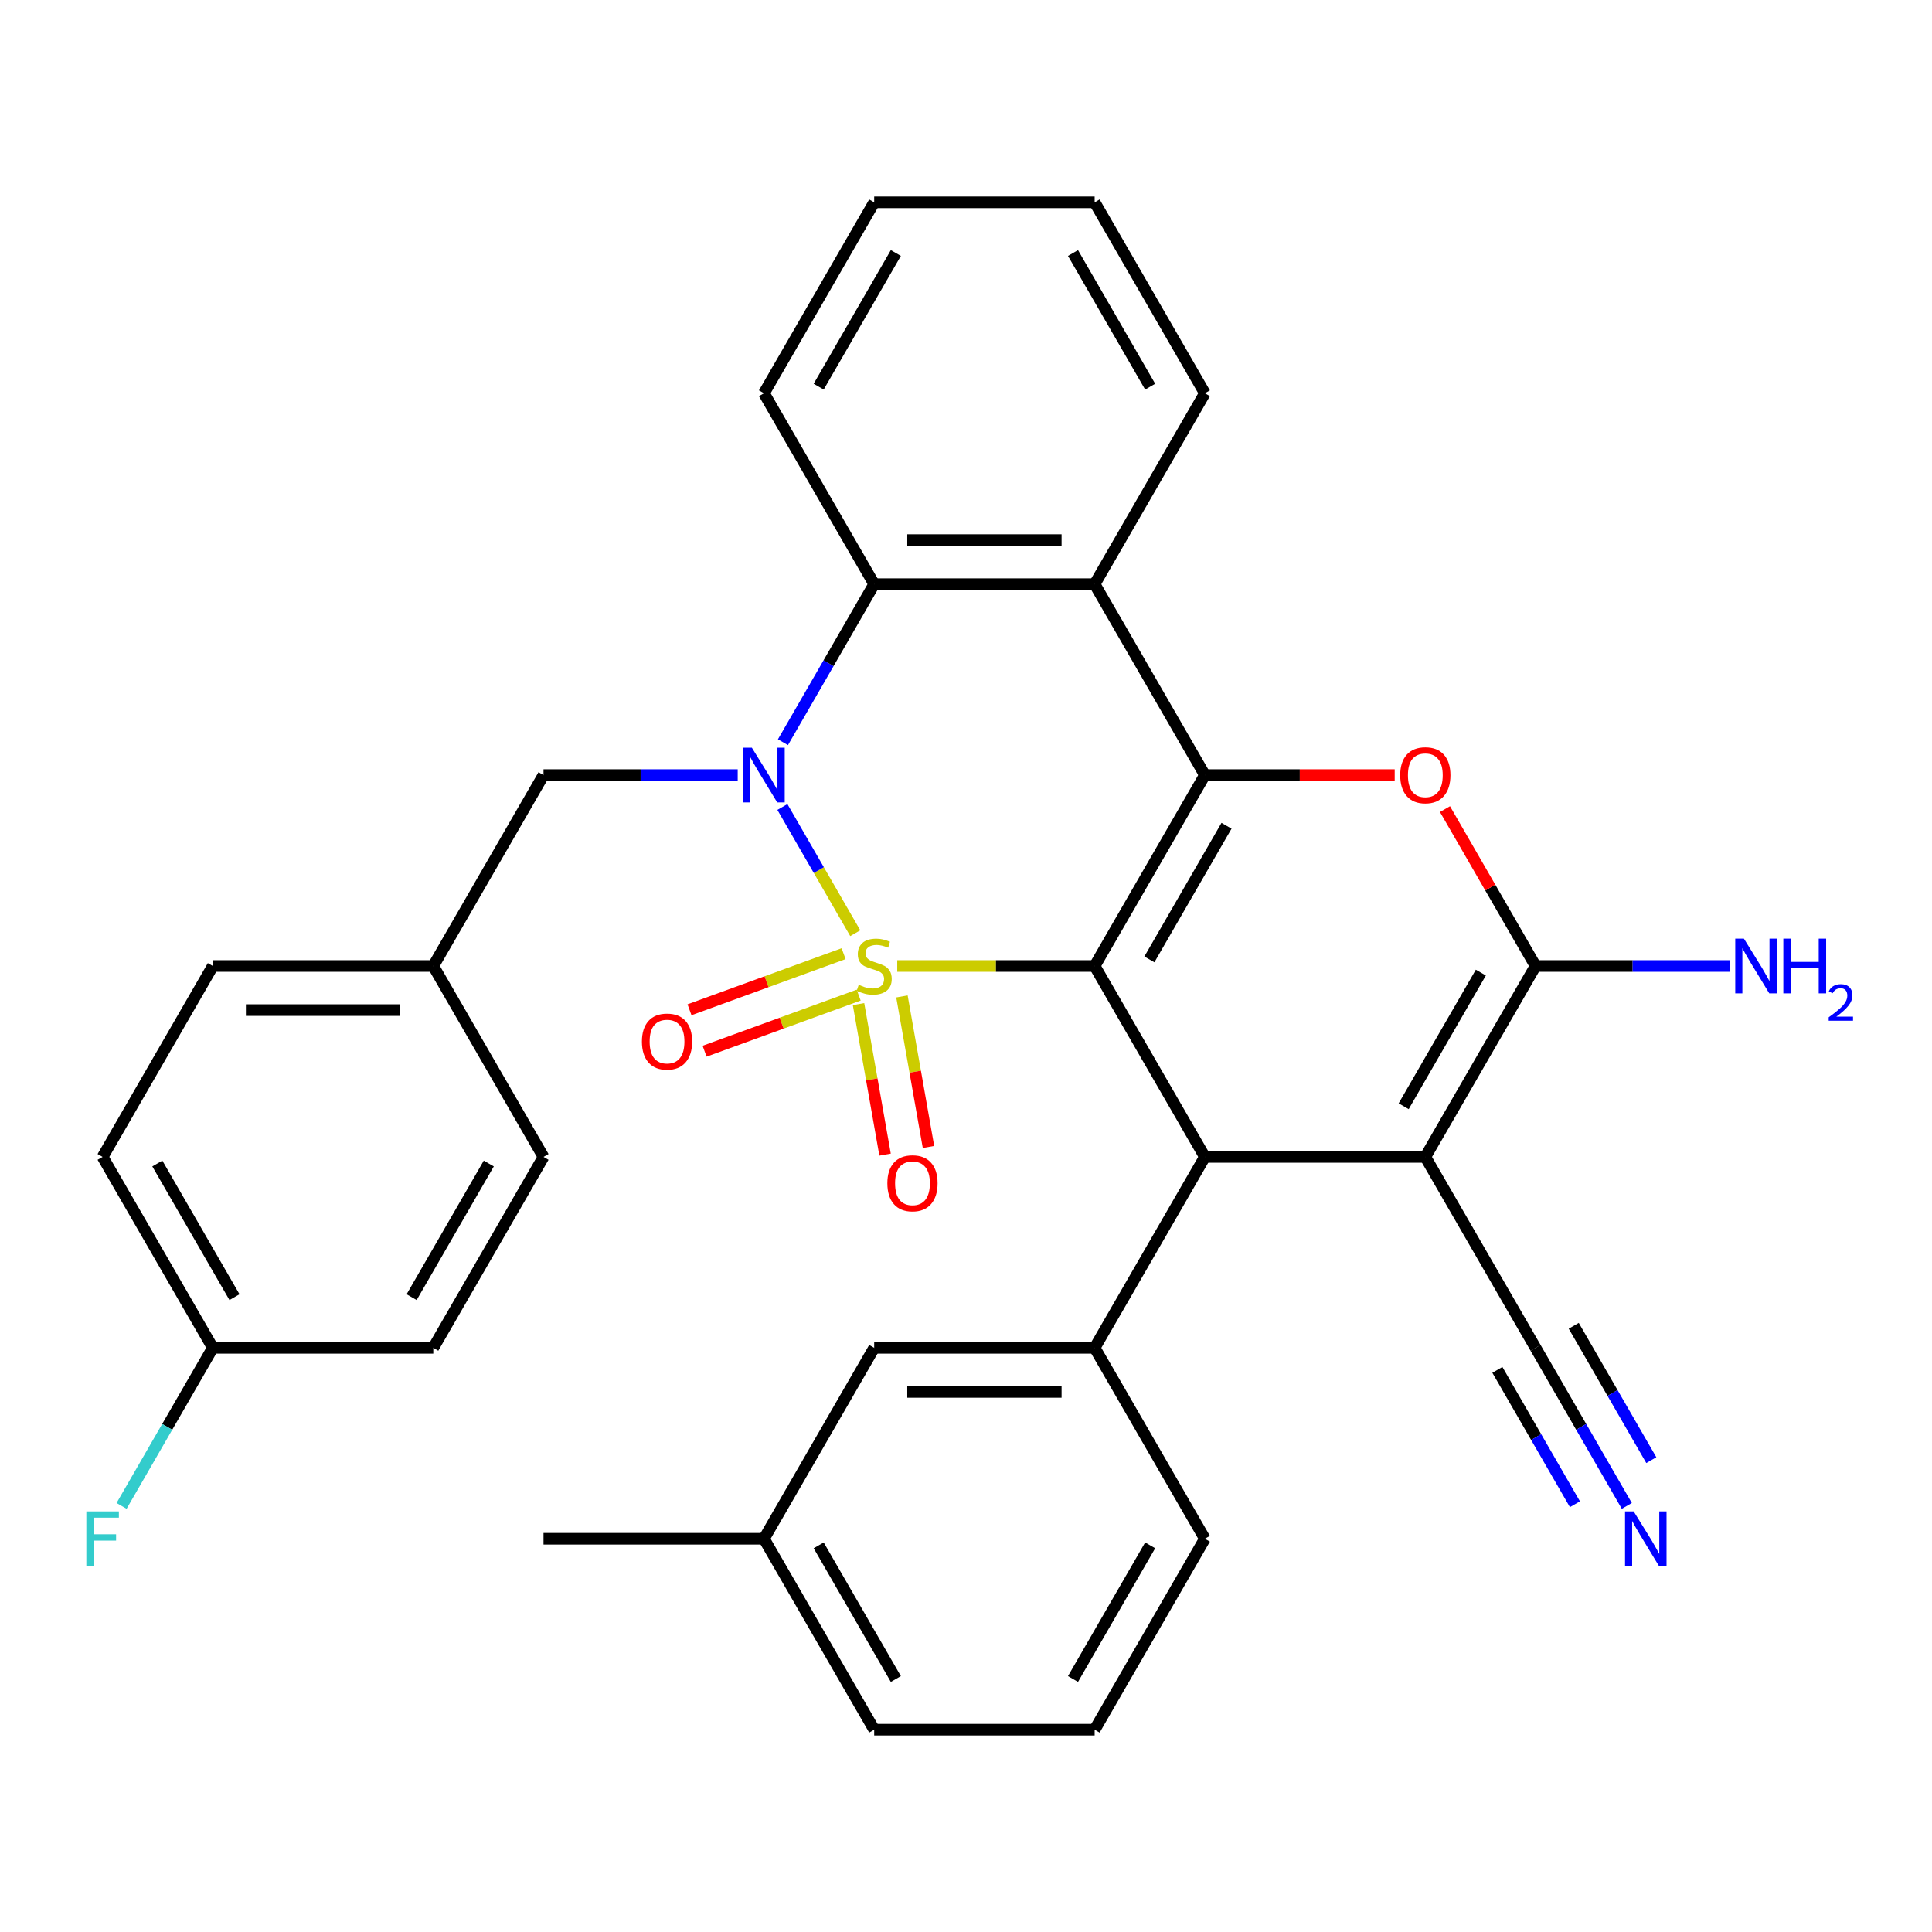<?xml version='1.0' encoding='iso-8859-1'?>
<svg version='1.1' baseProfile='full'
              xmlns='http://www.w3.org/2000/svg'
                      xmlns:rdkit='http://www.rdkit.org/xml'
                      xmlns:xlink='http://www.w3.org/1999/xlink'
                  xml:space='preserve'
width='1000px' height='1000px' viewBox='0 0 1000 1000'>
<!-- END OF HEADER -->
<rect style='opacity:1.0;fill:#FFFFFF;stroke:none' width='1000' height='1000' x='0' y='0'> </rect>
<path class='bond-0' d='M 464.413,500 L 515.5,500' style='fill:none;fill-rule:evenodd;stroke:#CCCC00;stroke-width:6px;stroke-linecap:butt;stroke-linejoin:miter;stroke-opacity:1' />
<path class='bond-0' d='M 515.5,500 L 566.587,500' style='fill:none;fill-rule:evenodd;stroke:#000000;stroke-width:6px;stroke-linecap:butt;stroke-linejoin:miter;stroke-opacity:1' />
<path class='bond-1' d='M 442.681,483.027 L 423.824,450.365' style='fill:none;fill-rule:evenodd;stroke:#CCCC00;stroke-width:6px;stroke-linecap:butt;stroke-linejoin:miter;stroke-opacity:1' />
<path class='bond-1' d='M 423.824,450.365 L 404.966,417.704' style='fill:none;fill-rule:evenodd;stroke:#0000FF;stroke-width:6px;stroke-linecap:butt;stroke-linejoin:miter;stroke-opacity:1' />
<path class='bond-10' d='M 436.645,493.621 L 396.766,508.135' style='fill:none;fill-rule:evenodd;stroke:#CCCC00;stroke-width:6px;stroke-linecap:butt;stroke-linejoin:miter;stroke-opacity:1' />
<path class='bond-10' d='M 396.766,508.135 L 356.888,522.65' style='fill:none;fill-rule:evenodd;stroke:#FF0000;stroke-width:6px;stroke-linecap:butt;stroke-linejoin:miter;stroke-opacity:1' />
<path class='bond-10' d='M 444.45,515.066 L 404.572,529.58' style='fill:none;fill-rule:evenodd;stroke:#CCCC00;stroke-width:6px;stroke-linecap:butt;stroke-linejoin:miter;stroke-opacity:1' />
<path class='bond-10' d='M 404.572,529.58 L 364.693,544.095' style='fill:none;fill-rule:evenodd;stroke:#FF0000;stroke-width:6px;stroke-linecap:butt;stroke-linejoin:miter;stroke-opacity:1' />
<path class='bond-11' d='M 444.37,519.714 L 451.239,558.673' style='fill:none;fill-rule:evenodd;stroke:#CCCC00;stroke-width:6px;stroke-linecap:butt;stroke-linejoin:miter;stroke-opacity:1' />
<path class='bond-11' d='M 451.239,558.673 L 458.109,597.632' style='fill:none;fill-rule:evenodd;stroke:#FF0000;stroke-width:6px;stroke-linecap:butt;stroke-linejoin:miter;stroke-opacity:1' />
<path class='bond-11' d='M 466.844,515.751 L 473.714,554.71' style='fill:none;fill-rule:evenodd;stroke:#CCCC00;stroke-width:6px;stroke-linecap:butt;stroke-linejoin:miter;stroke-opacity:1' />
<path class='bond-11' d='M 473.714,554.71 L 480.583,593.669' style='fill:none;fill-rule:evenodd;stroke:#FF0000;stroke-width:6px;stroke-linecap:butt;stroke-linejoin:miter;stroke-opacity:1' />
<path class='bond-2' d='M 566.587,500 L 623.64,401.181' style='fill:none;fill-rule:evenodd;stroke:#000000;stroke-width:6px;stroke-linecap:butt;stroke-linejoin:miter;stroke-opacity:1' />
<path class='bond-2' d='M 594.909,496.588 L 634.846,427.414' style='fill:none;fill-rule:evenodd;stroke:#000000;stroke-width:6px;stroke-linecap:butt;stroke-linejoin:miter;stroke-opacity:1' />
<path class='bond-4' d='M 566.587,500 L 623.64,598.819' style='fill:none;fill-rule:evenodd;stroke:#000000;stroke-width:6px;stroke-linecap:butt;stroke-linejoin:miter;stroke-opacity:1' />
<path class='bond-8' d='M 405.249,384.168 L 428.865,343.265' style='fill:none;fill-rule:evenodd;stroke:#0000FF;stroke-width:6px;stroke-linecap:butt;stroke-linejoin:miter;stroke-opacity:1' />
<path class='bond-8' d='M 428.865,343.265 L 452.48,302.362' style='fill:none;fill-rule:evenodd;stroke:#000000;stroke-width:6px;stroke-linecap:butt;stroke-linejoin:miter;stroke-opacity:1' />
<path class='bond-14' d='M 381.834,401.181 L 331.577,401.181' style='fill:none;fill-rule:evenodd;stroke:#0000FF;stroke-width:6px;stroke-linecap:butt;stroke-linejoin:miter;stroke-opacity:1' />
<path class='bond-14' d='M 331.577,401.181 L 281.321,401.181' style='fill:none;fill-rule:evenodd;stroke:#000000;stroke-width:6px;stroke-linecap:butt;stroke-linejoin:miter;stroke-opacity:1' />
<path class='bond-6' d='M 623.64,401.181 L 672.767,401.181' style='fill:none;fill-rule:evenodd;stroke:#000000;stroke-width:6px;stroke-linecap:butt;stroke-linejoin:miter;stroke-opacity:1' />
<path class='bond-6' d='M 672.767,401.181 L 721.894,401.181' style='fill:none;fill-rule:evenodd;stroke:#FF0000;stroke-width:6px;stroke-linecap:butt;stroke-linejoin:miter;stroke-opacity:1' />
<path class='bond-33' d='M 623.64,401.181 L 566.587,302.362' style='fill:none;fill-rule:evenodd;stroke:#000000;stroke-width:6px;stroke-linecap:butt;stroke-linejoin:miter;stroke-opacity:1' />
<path class='bond-3' d='M 737.746,598.819 L 623.64,598.819' style='fill:none;fill-rule:evenodd;stroke:#000000;stroke-width:6px;stroke-linecap:butt;stroke-linejoin:miter;stroke-opacity:1' />
<path class='bond-5' d='M 737.746,598.819 L 794.8,500' style='fill:none;fill-rule:evenodd;stroke:#000000;stroke-width:6px;stroke-linecap:butt;stroke-linejoin:miter;stroke-opacity:1' />
<path class='bond-5' d='M 726.541,572.586 L 766.478,503.412' style='fill:none;fill-rule:evenodd;stroke:#000000;stroke-width:6px;stroke-linecap:butt;stroke-linejoin:miter;stroke-opacity:1' />
<path class='bond-12' d='M 737.746,598.819 L 794.8,697.638' style='fill:none;fill-rule:evenodd;stroke:#000000;stroke-width:6px;stroke-linecap:butt;stroke-linejoin:miter;stroke-opacity:1' />
<path class='bond-9' d='M 623.64,598.819 L 566.587,697.638' style='fill:none;fill-rule:evenodd;stroke:#000000;stroke-width:6px;stroke-linecap:butt;stroke-linejoin:miter;stroke-opacity:1' />
<path class='bond-16' d='M 794.8,500 L 845.057,500' style='fill:none;fill-rule:evenodd;stroke:#000000;stroke-width:6px;stroke-linecap:butt;stroke-linejoin:miter;stroke-opacity:1' />
<path class='bond-16' d='M 845.057,500 L 895.313,500' style='fill:none;fill-rule:evenodd;stroke:#0000FF;stroke-width:6px;stroke-linecap:butt;stroke-linejoin:miter;stroke-opacity:1' />
<path class='bond-34' d='M 794.8,500 L 771.357,459.397' style='fill:none;fill-rule:evenodd;stroke:#000000;stroke-width:6px;stroke-linecap:butt;stroke-linejoin:miter;stroke-opacity:1' />
<path class='bond-34' d='M 771.357,459.397 L 747.915,418.794' style='fill:none;fill-rule:evenodd;stroke:#FF0000;stroke-width:6px;stroke-linecap:butt;stroke-linejoin:miter;stroke-opacity:1' />
<path class='bond-7' d='M 566.587,302.362 L 452.48,302.362' style='fill:none;fill-rule:evenodd;stroke:#000000;stroke-width:6px;stroke-linecap:butt;stroke-linejoin:miter;stroke-opacity:1' />
<path class='bond-7' d='M 549.471,279.541 L 469.596,279.541' style='fill:none;fill-rule:evenodd;stroke:#000000;stroke-width:6px;stroke-linecap:butt;stroke-linejoin:miter;stroke-opacity:1' />
<path class='bond-19' d='M 566.587,302.362 L 623.64,203.543' style='fill:none;fill-rule:evenodd;stroke:#000000;stroke-width:6px;stroke-linecap:butt;stroke-linejoin:miter;stroke-opacity:1' />
<path class='bond-23' d='M 452.48,302.362 L 395.427,203.543' style='fill:none;fill-rule:evenodd;stroke:#000000;stroke-width:6px;stroke-linecap:butt;stroke-linejoin:miter;stroke-opacity:1' />
<path class='bond-15' d='M 566.587,697.638 L 452.48,697.638' style='fill:none;fill-rule:evenodd;stroke:#000000;stroke-width:6px;stroke-linecap:butt;stroke-linejoin:miter;stroke-opacity:1' />
<path class='bond-15' d='M 549.471,720.459 L 469.596,720.459' style='fill:none;fill-rule:evenodd;stroke:#000000;stroke-width:6px;stroke-linecap:butt;stroke-linejoin:miter;stroke-opacity:1' />
<path class='bond-22' d='M 566.587,697.638 L 623.64,796.457' style='fill:none;fill-rule:evenodd;stroke:#000000;stroke-width:6px;stroke-linecap:butt;stroke-linejoin:miter;stroke-opacity:1' />
<path class='bond-13' d='M 794.8,697.638 L 818.415,738.541' style='fill:none;fill-rule:evenodd;stroke:#000000;stroke-width:6px;stroke-linecap:butt;stroke-linejoin:miter;stroke-opacity:1' />
<path class='bond-13' d='M 818.415,738.541 L 842.031,779.445' style='fill:none;fill-rule:evenodd;stroke:#0000FF;stroke-width:6px;stroke-linecap:butt;stroke-linejoin:miter;stroke-opacity:1' />
<path class='bond-13' d='M 775.036,709.049 L 795.109,743.817' style='fill:none;fill-rule:evenodd;stroke:#000000;stroke-width:6px;stroke-linecap:butt;stroke-linejoin:miter;stroke-opacity:1' />
<path class='bond-13' d='M 795.109,743.817 L 815.182,778.584' style='fill:none;fill-rule:evenodd;stroke:#0000FF;stroke-width:6px;stroke-linecap:butt;stroke-linejoin:miter;stroke-opacity:1' />
<path class='bond-13' d='M 814.563,686.228 L 834.637,720.995' style='fill:none;fill-rule:evenodd;stroke:#000000;stroke-width:6px;stroke-linecap:butt;stroke-linejoin:miter;stroke-opacity:1' />
<path class='bond-13' d='M 834.637,720.995 L 854.71,755.763' style='fill:none;fill-rule:evenodd;stroke:#0000FF;stroke-width:6px;stroke-linecap:butt;stroke-linejoin:miter;stroke-opacity:1' />
<path class='bond-17' d='M 281.321,401.181 L 224.267,500' style='fill:none;fill-rule:evenodd;stroke:#000000;stroke-width:6px;stroke-linecap:butt;stroke-linejoin:miter;stroke-opacity:1' />
<path class='bond-20' d='M 452.48,697.638 L 395.427,796.457' style='fill:none;fill-rule:evenodd;stroke:#000000;stroke-width:6px;stroke-linecap:butt;stroke-linejoin:miter;stroke-opacity:1' />
<path class='bond-24' d='M 224.267,500 L 281.321,598.819' style='fill:none;fill-rule:evenodd;stroke:#000000;stroke-width:6px;stroke-linecap:butt;stroke-linejoin:miter;stroke-opacity:1' />
<path class='bond-25' d='M 224.267,500 L 110.161,500' style='fill:none;fill-rule:evenodd;stroke:#000000;stroke-width:6px;stroke-linecap:butt;stroke-linejoin:miter;stroke-opacity:1' />
<path class='bond-25' d='M 207.151,522.821 L 127.277,522.821' style='fill:none;fill-rule:evenodd;stroke:#000000;stroke-width:6px;stroke-linecap:butt;stroke-linejoin:miter;stroke-opacity:1' />
<path class='bond-18' d='M 110.161,697.638 L 53.108,598.819' style='fill:none;fill-rule:evenodd;stroke:#000000;stroke-width:6px;stroke-linecap:butt;stroke-linejoin:miter;stroke-opacity:1' />
<path class='bond-18' d='M 121.367,671.405 L 81.429,602.231' style='fill:none;fill-rule:evenodd;stroke:#000000;stroke-width:6px;stroke-linecap:butt;stroke-linejoin:miter;stroke-opacity:1' />
<path class='bond-21' d='M 110.161,697.638 L 86.545,738.541' style='fill:none;fill-rule:evenodd;stroke:#000000;stroke-width:6px;stroke-linecap:butt;stroke-linejoin:miter;stroke-opacity:1' />
<path class='bond-21' d='M 86.545,738.541 L 62.93,779.445' style='fill:none;fill-rule:evenodd;stroke:#33CCCC;stroke-width:6px;stroke-linecap:butt;stroke-linejoin:miter;stroke-opacity:1' />
<path class='bond-35' d='M 110.161,697.638 L 224.267,697.638' style='fill:none;fill-rule:evenodd;stroke:#000000;stroke-width:6px;stroke-linecap:butt;stroke-linejoin:miter;stroke-opacity:1' />
<path class='bond-36' d='M 623.64,203.543 L 566.587,104.724' style='fill:none;fill-rule:evenodd;stroke:#000000;stroke-width:6px;stroke-linecap:butt;stroke-linejoin:miter;stroke-opacity:1' />
<path class='bond-36' d='M 595.318,200.13 L 555.381,130.957' style='fill:none;fill-rule:evenodd;stroke:#000000;stroke-width:6px;stroke-linecap:butt;stroke-linejoin:miter;stroke-opacity:1' />
<path class='bond-30' d='M 395.427,796.457 L 281.321,796.457' style='fill:none;fill-rule:evenodd;stroke:#000000;stroke-width:6px;stroke-linecap:butt;stroke-linejoin:miter;stroke-opacity:1' />
<path class='bond-37' d='M 395.427,796.457 L 452.48,895.276' style='fill:none;fill-rule:evenodd;stroke:#000000;stroke-width:6px;stroke-linecap:butt;stroke-linejoin:miter;stroke-opacity:1' />
<path class='bond-37' d='M 423.749,799.87 L 463.686,869.043' style='fill:none;fill-rule:evenodd;stroke:#000000;stroke-width:6px;stroke-linecap:butt;stroke-linejoin:miter;stroke-opacity:1' />
<path class='bond-28' d='M 623.64,796.457 L 566.587,895.276' style='fill:none;fill-rule:evenodd;stroke:#000000;stroke-width:6px;stroke-linecap:butt;stroke-linejoin:miter;stroke-opacity:1' />
<path class='bond-28' d='M 595.318,799.87 L 555.381,869.043' style='fill:none;fill-rule:evenodd;stroke:#000000;stroke-width:6px;stroke-linecap:butt;stroke-linejoin:miter;stroke-opacity:1' />
<path class='bond-32' d='M 395.427,203.543 L 452.48,104.724' style='fill:none;fill-rule:evenodd;stroke:#000000;stroke-width:6px;stroke-linecap:butt;stroke-linejoin:miter;stroke-opacity:1' />
<path class='bond-32' d='M 423.749,200.13 L 463.686,130.957' style='fill:none;fill-rule:evenodd;stroke:#000000;stroke-width:6px;stroke-linecap:butt;stroke-linejoin:miter;stroke-opacity:1' />
<path class='bond-27' d='M 281.321,598.819 L 224.267,697.638' style='fill:none;fill-rule:evenodd;stroke:#000000;stroke-width:6px;stroke-linecap:butt;stroke-linejoin:miter;stroke-opacity:1' />
<path class='bond-27' d='M 252.999,602.231 L 213.061,671.405' style='fill:none;fill-rule:evenodd;stroke:#000000;stroke-width:6px;stroke-linecap:butt;stroke-linejoin:miter;stroke-opacity:1' />
<path class='bond-26' d='M 110.161,500 L 53.108,598.819' style='fill:none;fill-rule:evenodd;stroke:#000000;stroke-width:6px;stroke-linecap:butt;stroke-linejoin:miter;stroke-opacity:1' />
<path class='bond-29' d='M 566.587,895.276 L 452.48,895.276' style='fill:none;fill-rule:evenodd;stroke:#000000;stroke-width:6px;stroke-linecap:butt;stroke-linejoin:miter;stroke-opacity:1' />
<path class='bond-31' d='M 566.587,104.724 L 452.48,104.724' style='fill:none;fill-rule:evenodd;stroke:#000000;stroke-width:6px;stroke-linecap:butt;stroke-linejoin:miter;stroke-opacity:1' />
<path  class='atom-0' d='M 444.48 509.72
Q 444.8 509.84, 446.12 510.4
Q 447.44 510.96, 448.88 511.32
Q 450.36 511.64, 451.8 511.64
Q 454.48 511.64, 456.04 510.36
Q 457.6 509.04, 457.6 506.76
Q 457.6 505.2, 456.8 504.24
Q 456.04 503.28, 454.84 502.76
Q 453.64 502.24, 451.64 501.64
Q 449.12 500.88, 447.6 500.16
Q 446.12 499.44, 445.04 497.92
Q 444 496.4, 444 493.84
Q 444 490.28, 446.4 488.08
Q 448.84 485.88, 453.64 485.88
Q 456.92 485.88, 460.64 487.44
L 459.72 490.52
Q 456.32 489.12, 453.76 489.12
Q 451 489.12, 449.48 490.28
Q 447.96 491.4, 448 493.36
Q 448 494.88, 448.76 495.8
Q 449.56 496.72, 450.68 497.24
Q 451.84 497.76, 453.76 498.36
Q 456.32 499.16, 457.84 499.96
Q 459.36 500.76, 460.44 502.4
Q 461.56 504, 461.56 506.76
Q 461.56 510.68, 458.92 512.8
Q 456.32 514.88, 451.96 514.88
Q 449.44 514.88, 447.52 514.32
Q 445.64 513.8, 443.4 512.88
L 444.48 509.72
' fill='#CCCC00'/>
<path  class='atom-2' d='M 389.167 387.021
L 398.447 402.021
Q 399.367 403.501, 400.847 406.181
Q 402.327 408.861, 402.407 409.021
L 402.407 387.021
L 406.167 387.021
L 406.167 415.341
L 402.287 415.341
L 392.327 398.941
Q 391.167 397.021, 389.927 394.821
Q 388.727 392.621, 388.367 391.941
L 388.367 415.341
L 384.687 415.341
L 384.687 387.021
L 389.167 387.021
' fill='#0000FF'/>
<path  class='atom-7' d='M 724.746 401.261
Q 724.746 394.461, 728.106 390.661
Q 731.466 386.861, 737.746 386.861
Q 744.026 386.861, 747.386 390.661
Q 750.746 394.461, 750.746 401.261
Q 750.746 408.141, 747.346 412.061
Q 743.946 415.941, 737.746 415.941
Q 731.506 415.941, 728.106 412.061
Q 724.746 408.181, 724.746 401.261
M 737.746 412.741
Q 742.066 412.741, 744.386 409.861
Q 746.746 406.941, 746.746 401.261
Q 746.746 395.701, 744.386 392.901
Q 742.066 390.061, 737.746 390.061
Q 733.426 390.061, 731.066 392.861
Q 728.746 395.661, 728.746 401.261
Q 728.746 406.981, 731.066 409.861
Q 733.426 412.741, 737.746 412.741
' fill='#FF0000'/>
<path  class='atom-11' d='M 332.255 539.107
Q 332.255 532.307, 335.615 528.507
Q 338.975 524.707, 345.255 524.707
Q 351.535 524.707, 354.895 528.507
Q 358.255 532.307, 358.255 539.107
Q 358.255 545.987, 354.855 549.907
Q 351.455 553.787, 345.255 553.787
Q 339.015 553.787, 335.615 549.907
Q 332.255 546.027, 332.255 539.107
M 345.255 550.587
Q 349.575 550.587, 351.895 547.707
Q 354.255 544.787, 354.255 539.107
Q 354.255 533.547, 351.895 530.747
Q 349.575 527.907, 345.255 527.907
Q 340.935 527.907, 338.575 530.707
Q 336.255 533.507, 336.255 539.107
Q 336.255 544.827, 338.575 547.707
Q 340.935 550.587, 345.255 550.587
' fill='#FF0000'/>
<path  class='atom-12' d='M 459.295 612.453
Q 459.295 605.653, 462.655 601.853
Q 466.015 598.053, 472.295 598.053
Q 478.575 598.053, 481.935 601.853
Q 485.295 605.653, 485.295 612.453
Q 485.295 619.333, 481.895 623.253
Q 478.495 627.133, 472.295 627.133
Q 466.055 627.133, 462.655 623.253
Q 459.295 619.373, 459.295 612.453
M 472.295 623.933
Q 476.615 623.933, 478.935 621.053
Q 481.295 618.133, 481.295 612.453
Q 481.295 606.893, 478.935 604.093
Q 476.615 601.253, 472.295 601.253
Q 467.975 601.253, 465.615 604.053
Q 463.295 606.853, 463.295 612.453
Q 463.295 618.173, 465.615 621.053
Q 467.975 623.933, 472.295 623.933
' fill='#FF0000'/>
<path  class='atom-14' d='M 845.593 782.297
L 854.873 797.297
Q 855.793 798.777, 857.273 801.457
Q 858.753 804.137, 858.833 804.297
L 858.833 782.297
L 862.593 782.297
L 862.593 810.617
L 858.713 810.617
L 848.753 794.217
Q 847.593 792.297, 846.353 790.097
Q 845.153 787.897, 844.793 787.217
L 844.793 810.617
L 841.113 810.617
L 841.113 782.297
L 845.593 782.297
' fill='#0000FF'/>
<path  class='atom-17' d='M 902.646 485.84
L 911.926 500.84
Q 912.846 502.32, 914.326 505
Q 915.806 507.68, 915.886 507.84
L 915.886 485.84
L 919.646 485.84
L 919.646 514.16
L 915.766 514.16
L 905.806 497.76
Q 904.646 495.84, 903.406 493.64
Q 902.206 491.44, 901.846 490.76
L 901.846 514.16
L 898.166 514.16
L 898.166 485.84
L 902.646 485.84
' fill='#0000FF'/>
<path  class='atom-17' d='M 923.046 485.84
L 926.886 485.84
L 926.886 497.88
L 941.366 497.88
L 941.366 485.84
L 945.206 485.84
L 945.206 514.16
L 941.366 514.16
L 941.366 501.08
L 926.886 501.08
L 926.886 514.16
L 923.046 514.16
L 923.046 485.84
' fill='#0000FF'/>
<path  class='atom-17' d='M 946.579 513.166
Q 947.265 511.398, 948.902 510.421
Q 950.539 509.418, 952.809 509.418
Q 955.634 509.418, 957.218 510.949
Q 958.802 512.48, 958.802 515.199
Q 958.802 517.971, 956.743 520.558
Q 954.71 523.146, 950.486 526.208
L 959.119 526.208
L 959.119 528.32
L 946.526 528.32
L 946.526 526.551
Q 950.011 524.07, 952.07 522.222
Q 954.156 520.374, 955.159 518.71
Q 956.162 517.047, 956.162 515.331
Q 956.162 513.536, 955.265 512.533
Q 954.367 511.53, 952.809 511.53
Q 951.305 511.53, 950.301 512.137
Q 949.298 512.744, 948.585 514.09
L 946.579 513.166
' fill='#0000FF'/>
<path  class='atom-22' d='M 44.688 782.297
L 61.528 782.297
L 61.528 785.537
L 48.488 785.537
L 48.488 794.137
L 60.088 794.137
L 60.088 797.417
L 48.488 797.417
L 48.488 810.617
L 44.688 810.617
L 44.688 782.297
' fill='#33CCCC'/>
</svg>
